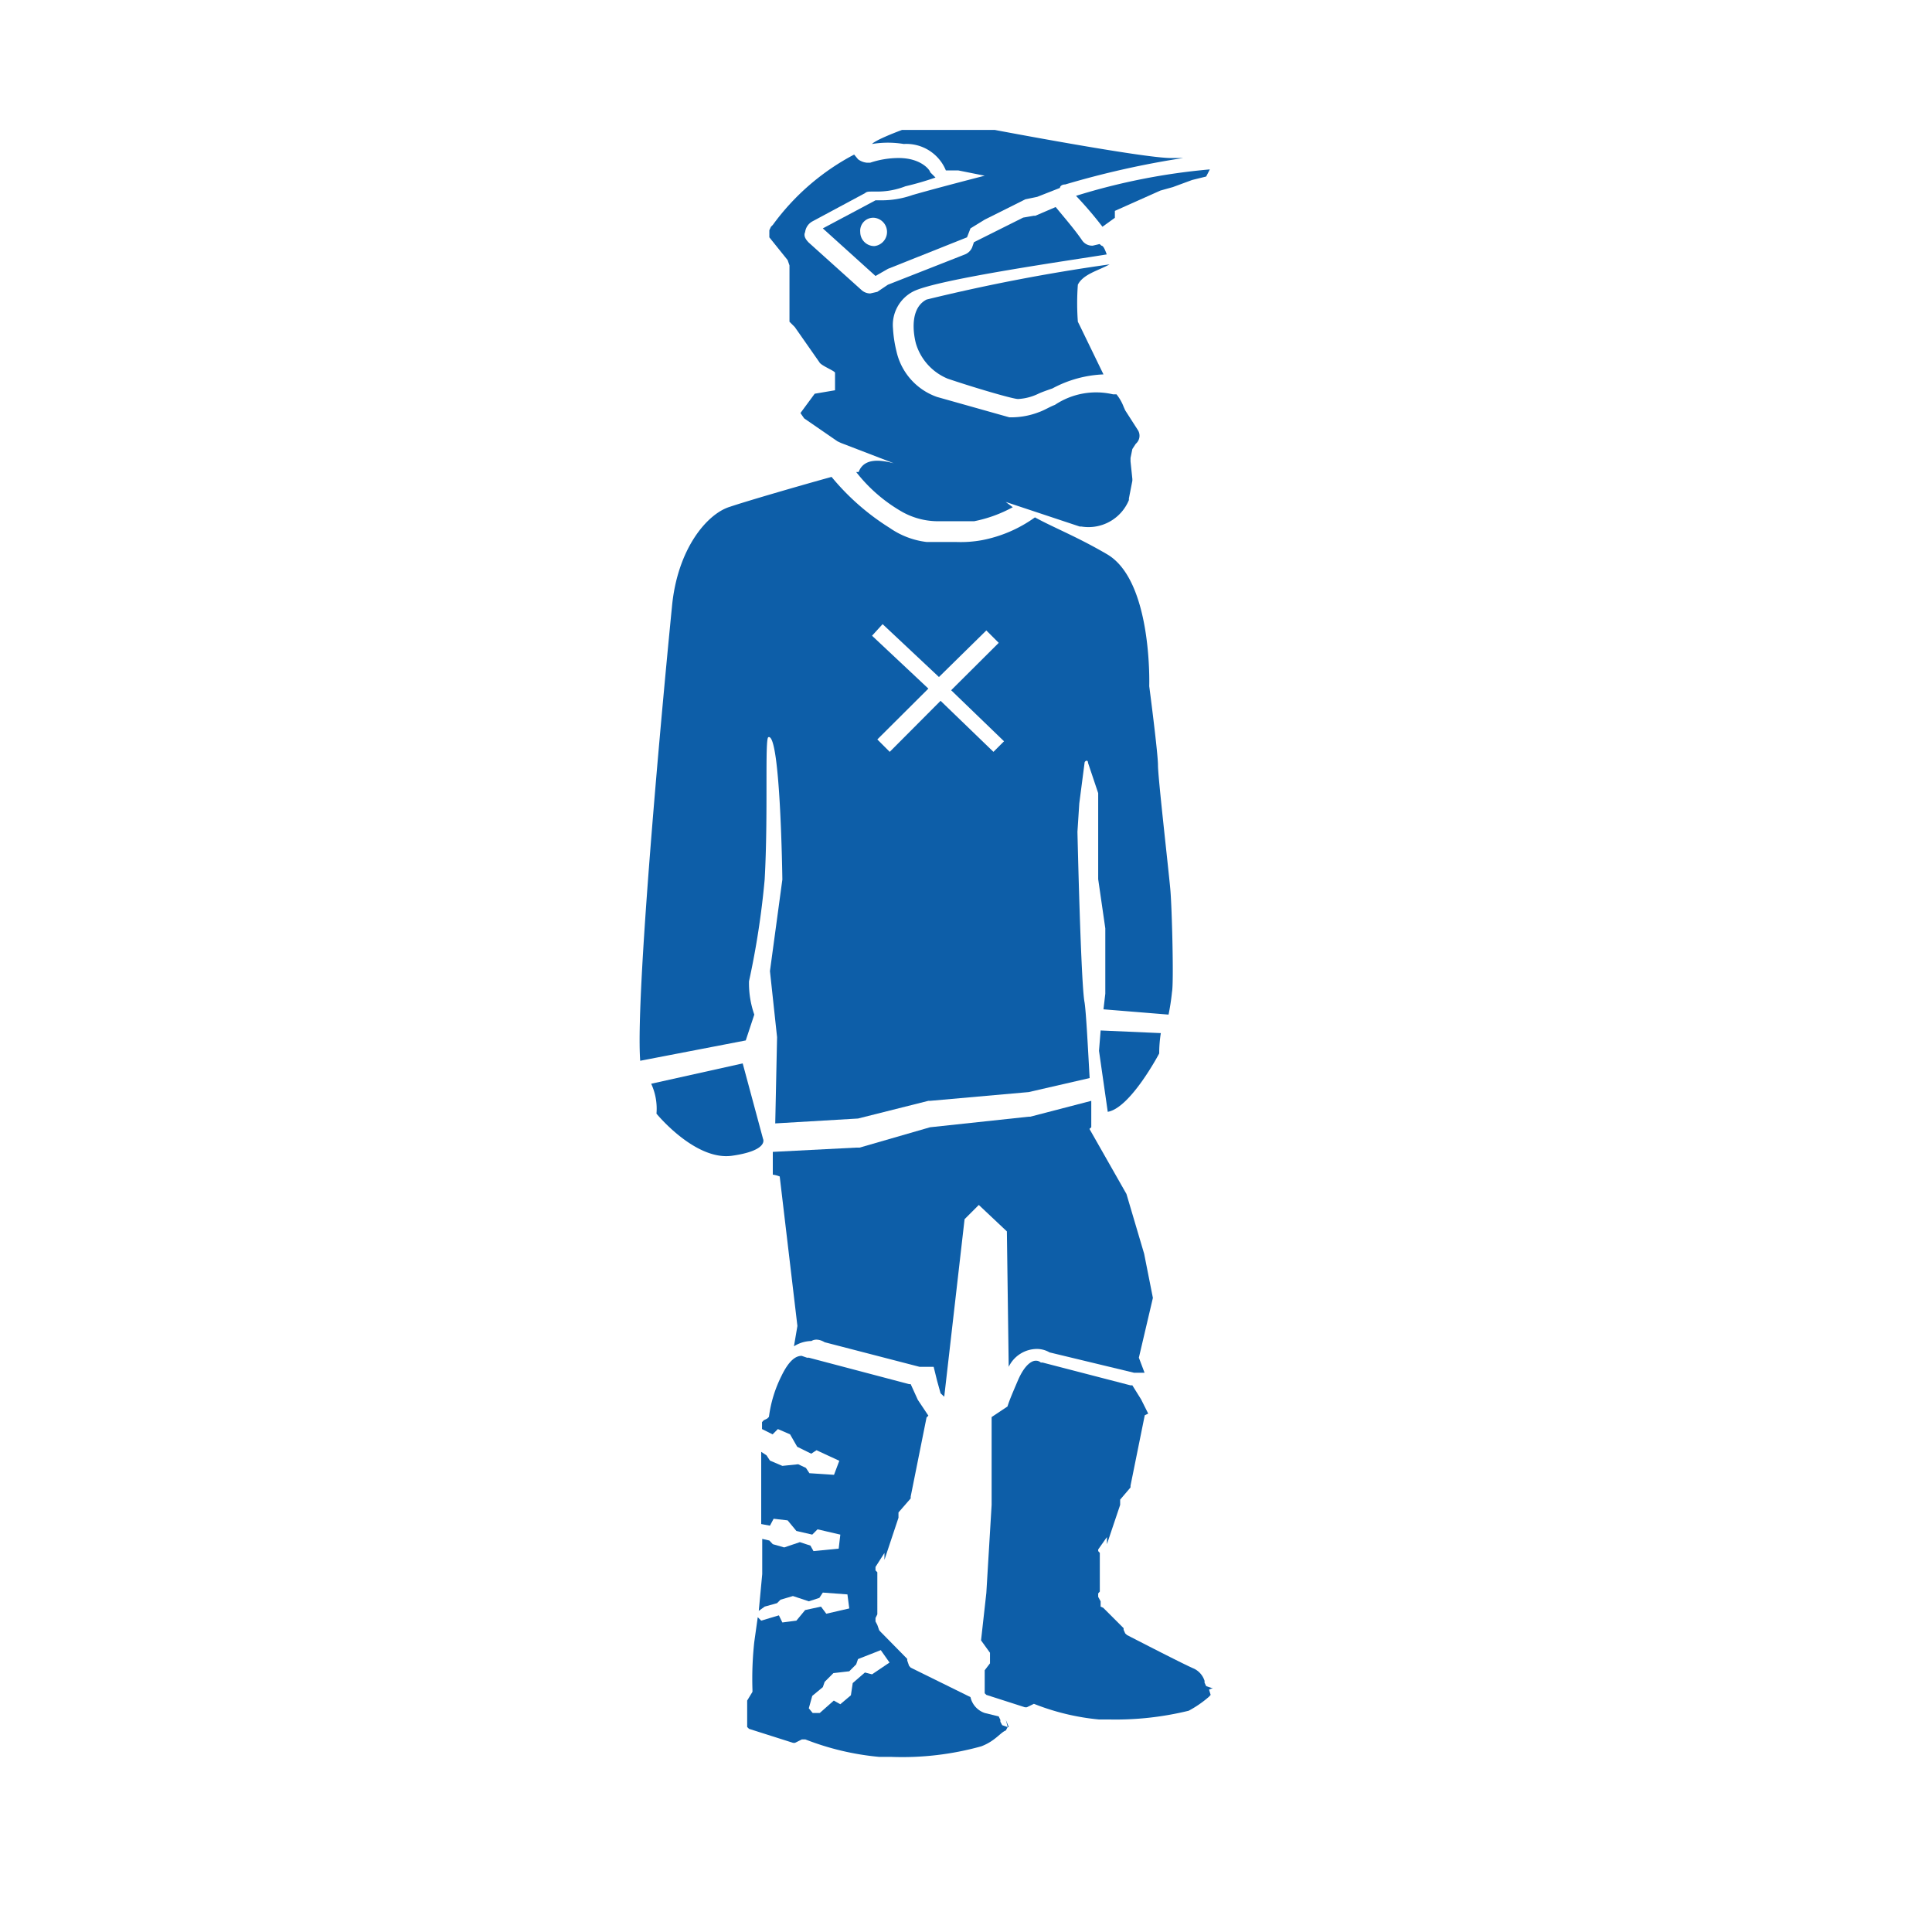 <svg id="Layer_1" data-name="Layer 1" xmlns="http://www.w3.org/2000/svg" viewBox="0 0 95 95"><defs><style>.cls-1{fill:#0d5ea8;}</style></defs><title>nav-icon-</title><path class="cls-1" d="M40.55,66l4.67,1.21h.69l.17.69.17.61.18.17,1-8.73.7-.7,1.38,1.3.09,6.66A1.55,1.55,0,0,1,51,66.33a1.25,1.25,0,0,1,.61.17l4.15,1h.52L56,66.76l.69-2.94-.43-2.17-.87-2.94-1.82-3.2.09-.08v-1.3l-3,.78h-.08l-4.85.52-3.46,1H42.1L38,56.64v1.12a1.33,1.33,0,0,1,.34.09l.87,7.35-.17,1a1.65,1.65,0,0,1,.86-.26C40.11,65.81,40.37,65.89,40.55,66Z"/><path class="cls-1" d="M54.56,13a91.24,91.24,0,0,0-9,1.73c-1,.52-.52,2.17-.52,2.17a2.71,2.71,0,0,0,1.56,1.72c1.3.44,3.2,1,3.46,1a2.59,2.59,0,0,0,1-.26c.17-.08.43-.17.69-.26a5.76,5.76,0,0,1,2.51-.69L53.09,16,53,15.82A12.29,12.29,0,0,1,53,14C53.26,13.48,54,13.31,54.56,13Z"/><path class="cls-1" d="M38.73,12.79l.09.26v2.77l.26.26,1.21,1.73c.08.17.77.43.77.52v.86l-1,.17-.7.95.18.26,1.64,1.13.17.08,2.6,1c-.69-.18-1.47-.26-1.73.43H42.1a7.72,7.72,0,0,0,2.16,1.9,3.61,3.61,0,0,0,1.82.52H47.9a6.63,6.63,0,0,0,1.9-.69l-.35-.26,3.64,1.21h.08a2.15,2.15,0,0,0,2.34-1.3v-.08l.17-.87v-.09l-.09-.86v-.17l.09-.44.17-.26a.52.52,0,0,0,.09-.69l-.61-.95L55.25,20a2.26,2.26,0,0,0-.35-.61h-.17a3.65,3.65,0,0,0-2.86.52c-.25.09-.51.26-.77.35a3.78,3.78,0,0,1-1.3.26h-.17l-3.55-1a3.09,3.09,0,0,1-2-2.25,6.12,6.12,0,0,1-.17-1.12,1.85,1.85,0,0,1,1-1.82c1.21-.61,7.95-1.56,9.51-1.82-.09-.25-.17-.43-.26-.43l-.09-.08-.34.08a.6.6,0,0,1-.52-.26c-.35-.52-.95-1.21-1.3-1.64l-1,.43h-.08l-.52.09-1.9.95-.52.26-.09.26a.65.65,0,0,1-.35.34L43.66,14l-.52.35-.35.08a.65.65,0,0,1-.43-.17l-2.59-2.33c-.18-.18-.26-.35-.18-.52a.7.7,0,0,1,.35-.52L42.53,9.5c.09-.08.18-.08.35-.08h.26a3.8,3.8,0,0,0,1.38-.26A14.37,14.37,0,0,0,46,8.73l-.26-.26c0-.09-.43-.7-1.55-.7A4.44,4.44,0,0,0,42.79,8h-.17a.86.86,0,0,1-.43-.17L42,7.6A11.66,11.66,0,0,0,38,11.06l-.09.09-.08.17v.35Z"/><path class="cls-1" d="M44.44,7.08a2.1,2.1,0,0,1,2.07,1.3h.61l1.3.26s-2.34.6-3.55.95a4.57,4.57,0,0,1-1.56.26h-.26l-2.59,1.38,2.59,2.34.61-.35,3.89-1.55.17-.44.7-.43,2-1L51,9.68l1.12-.44c0-.08.09-.17.26-.17a43.76,43.76,0,0,1,5.8-1.3h-.61c-1.38,0-8.65-1.38-8.65-1.38H44.35c-1.38.52-1.47.69-1.47.69A4.77,4.77,0,0,1,44.44,7.08ZM43,12.1a.69.69,0,0,1-.7-.69.64.64,0,0,1,.7-.7.7.7,0,0,1,0,1.39Z"/><path class="cls-1" d="M54.21,11.15l.61-.44v-.34l2.24-1,.61-.17.95-.35.69-.17.18-.35a31.28,31.28,0,0,0-6.58,1.3A19.15,19.15,0,0,1,54.21,11.15Z"/><path class="cls-1" d="M37.09,49.89a4.67,4.67,0,0,1-.26-1.64,40.59,40.59,0,0,0,.77-5c.18-3.2,0-6.92.18-7,.6-.26.69,7,.69,7l-.61,4.5L38.21,51l-.09,4.24L42.19,55l3.46-.87h.08l4.85-.43,3-.69c-.08-1.39-.17-3.2-.25-3.72-.18-.87-.35-8.39-.35-8.39l.09-1.39.26-2c0-.09.17-.18.17,0L54,39v4.23l.35,2.42v3.21l-.09.77,3.2.26a11.08,11.08,0,0,0,.17-1.12c.09-.43,0-4.07-.08-5s-.61-5.53-.61-6.14-.43-3.89-.43-3.89.17-5.19-2.08-6.49c-1.47-.86-2.59-1.29-3.54-1.81a6.57,6.57,0,0,1-2.6,1.12,5.81,5.81,0,0,1-1.29.09H45.56a4,4,0,0,1-1.81-.69,11.81,11.81,0,0,1-2.86-2.51c-1.56.43-4.24,1.21-5,1.47-1.12.34-2.59,2.07-2.85,4.93-.26,2.59-1.82,18.85-1.56,22.31l5.19-1Zm6.31-19.2,2.77,2.6L48.5,31l.61.61-2.34,2.33,2.6,2.51-.52.52-2.6-2.51-2.5,2.51-.61-.61,2.51-2.5-2.77-2.6Z"/><path class="cls-1" d="M54.12,50.67l-.08,1,.43,3C55.59,54.48,57,51.8,57,51.8a6.31,6.31,0,0,1,.08-1Z"/><path class="cls-1" d="M49.54,84.92l-.26-.09-.09-.17v-.09l-.08-.17-.69-.17a1.07,1.07,0,0,1-.7-.78L44.78,82l-.08-.09-.09-.26v-.08L43.4,80.34l-.09-.09-.08-.09-.09-.26-.09-.17v-.17l.09-.18V77.31l-.09-.09v-.17l.44-.69v.34l.69-2.07v-.26l.6-.69v-.09l.78-3.89.09-.09-.52-.78-.35-.77H44.7l-4.93-1.3h-.09l-.26-.09c-.26,0-.6.17-1,1a6.28,6.28,0,0,0-.61,2l-.08.08-.18.09-.08.09v.34l.52.26.26-.26.6.26.35.61.69.34.26-.17,1.12.52-.26.69-1.21-.08-.17-.26L39.25,72l-.78.08-.61-.26-.17-.26-.26-.17v3.55l.43.08.18-.34.69.08.43.52.78.18.26-.26,1.12.26-.08.69L40,76.27,39.85,76l-.52-.17-.77.26L38,75.93l-.17-.18-.35-.08V77.4l-.17,1.81L37.6,79l.61-.17.17-.17.61-.18.78.26.52-.17.17-.26,1.21.09.09.69-1.13.26L40.37,79l-.78.17-.43.52-.69.09-.17-.35-.87.26-.17-.17-.17,1.21A16.71,16.71,0,0,0,37,83.1v.09l-.26.43v1.3l.09.09L39,85.7h.09l.34-.17h.17a13.31,13.31,0,0,0,3.64.86h.6a14.47,14.47,0,0,0,4.41-.52c.69-.26.95-.69,1.21-.78l.09-.17-.09-.35C49.63,85,49.63,84.92,49.54,84.92Zm-6.66-2.59-.35-.09-.6.52-.09.6-.52.44L41,83.62l-.69.61h-.35L39.77,84l.17-.61.52-.43.09-.26.43-.43.78-.09.34-.34.09-.26,1.12-.44.43.61Z"/><polygon class="cls-1" points="54.38 80.08 54.47 79.99 54.04 79.47 53.95 79.56 54.38 80.08"/><path class="cls-1" d="M59.57,83l-.26-.09-.08-.17v-.09a1,1,0,0,0-.52-.6c-.44-.18-2.94-1.47-3.29-1.65l-.09-.08-.08-.18v-.08l-1-1L54.12,79v-.26L54,78.52v-.17l.08-.09v-1.9L54,76.27v-.08l.43-.61v.35L55.08,74v-.26l.51-.6v-.09l.7-3.46.17-.08-.35-.7-.43-.69h-.09L51.27,67h-.09a.35.35,0,0,0-.26-.09c-.17,0-.52.17-.86.95-.26.61-.43,1-.52,1.3l-.78.52V74l-.26,4.33-.26,2.33.44.61v.52l-.26.34v1.13l.08.08,1.9.61h.09l.35-.17a11.6,11.6,0,0,0,3.2.77h.52a15.1,15.1,0,0,0,3.89-.43,5.35,5.35,0,0,0,1-.69l.08-.09-.08-.26C59.66,83,59.66,83,59.57,83Z"/><path class="cls-1" d="M37.52,56l-1-3.71-4.5,1a2.91,2.91,0,0,1,.26,1.47s1.9,2.33,3.72,2.07S37.52,56,37.52,56Z"/></svg>